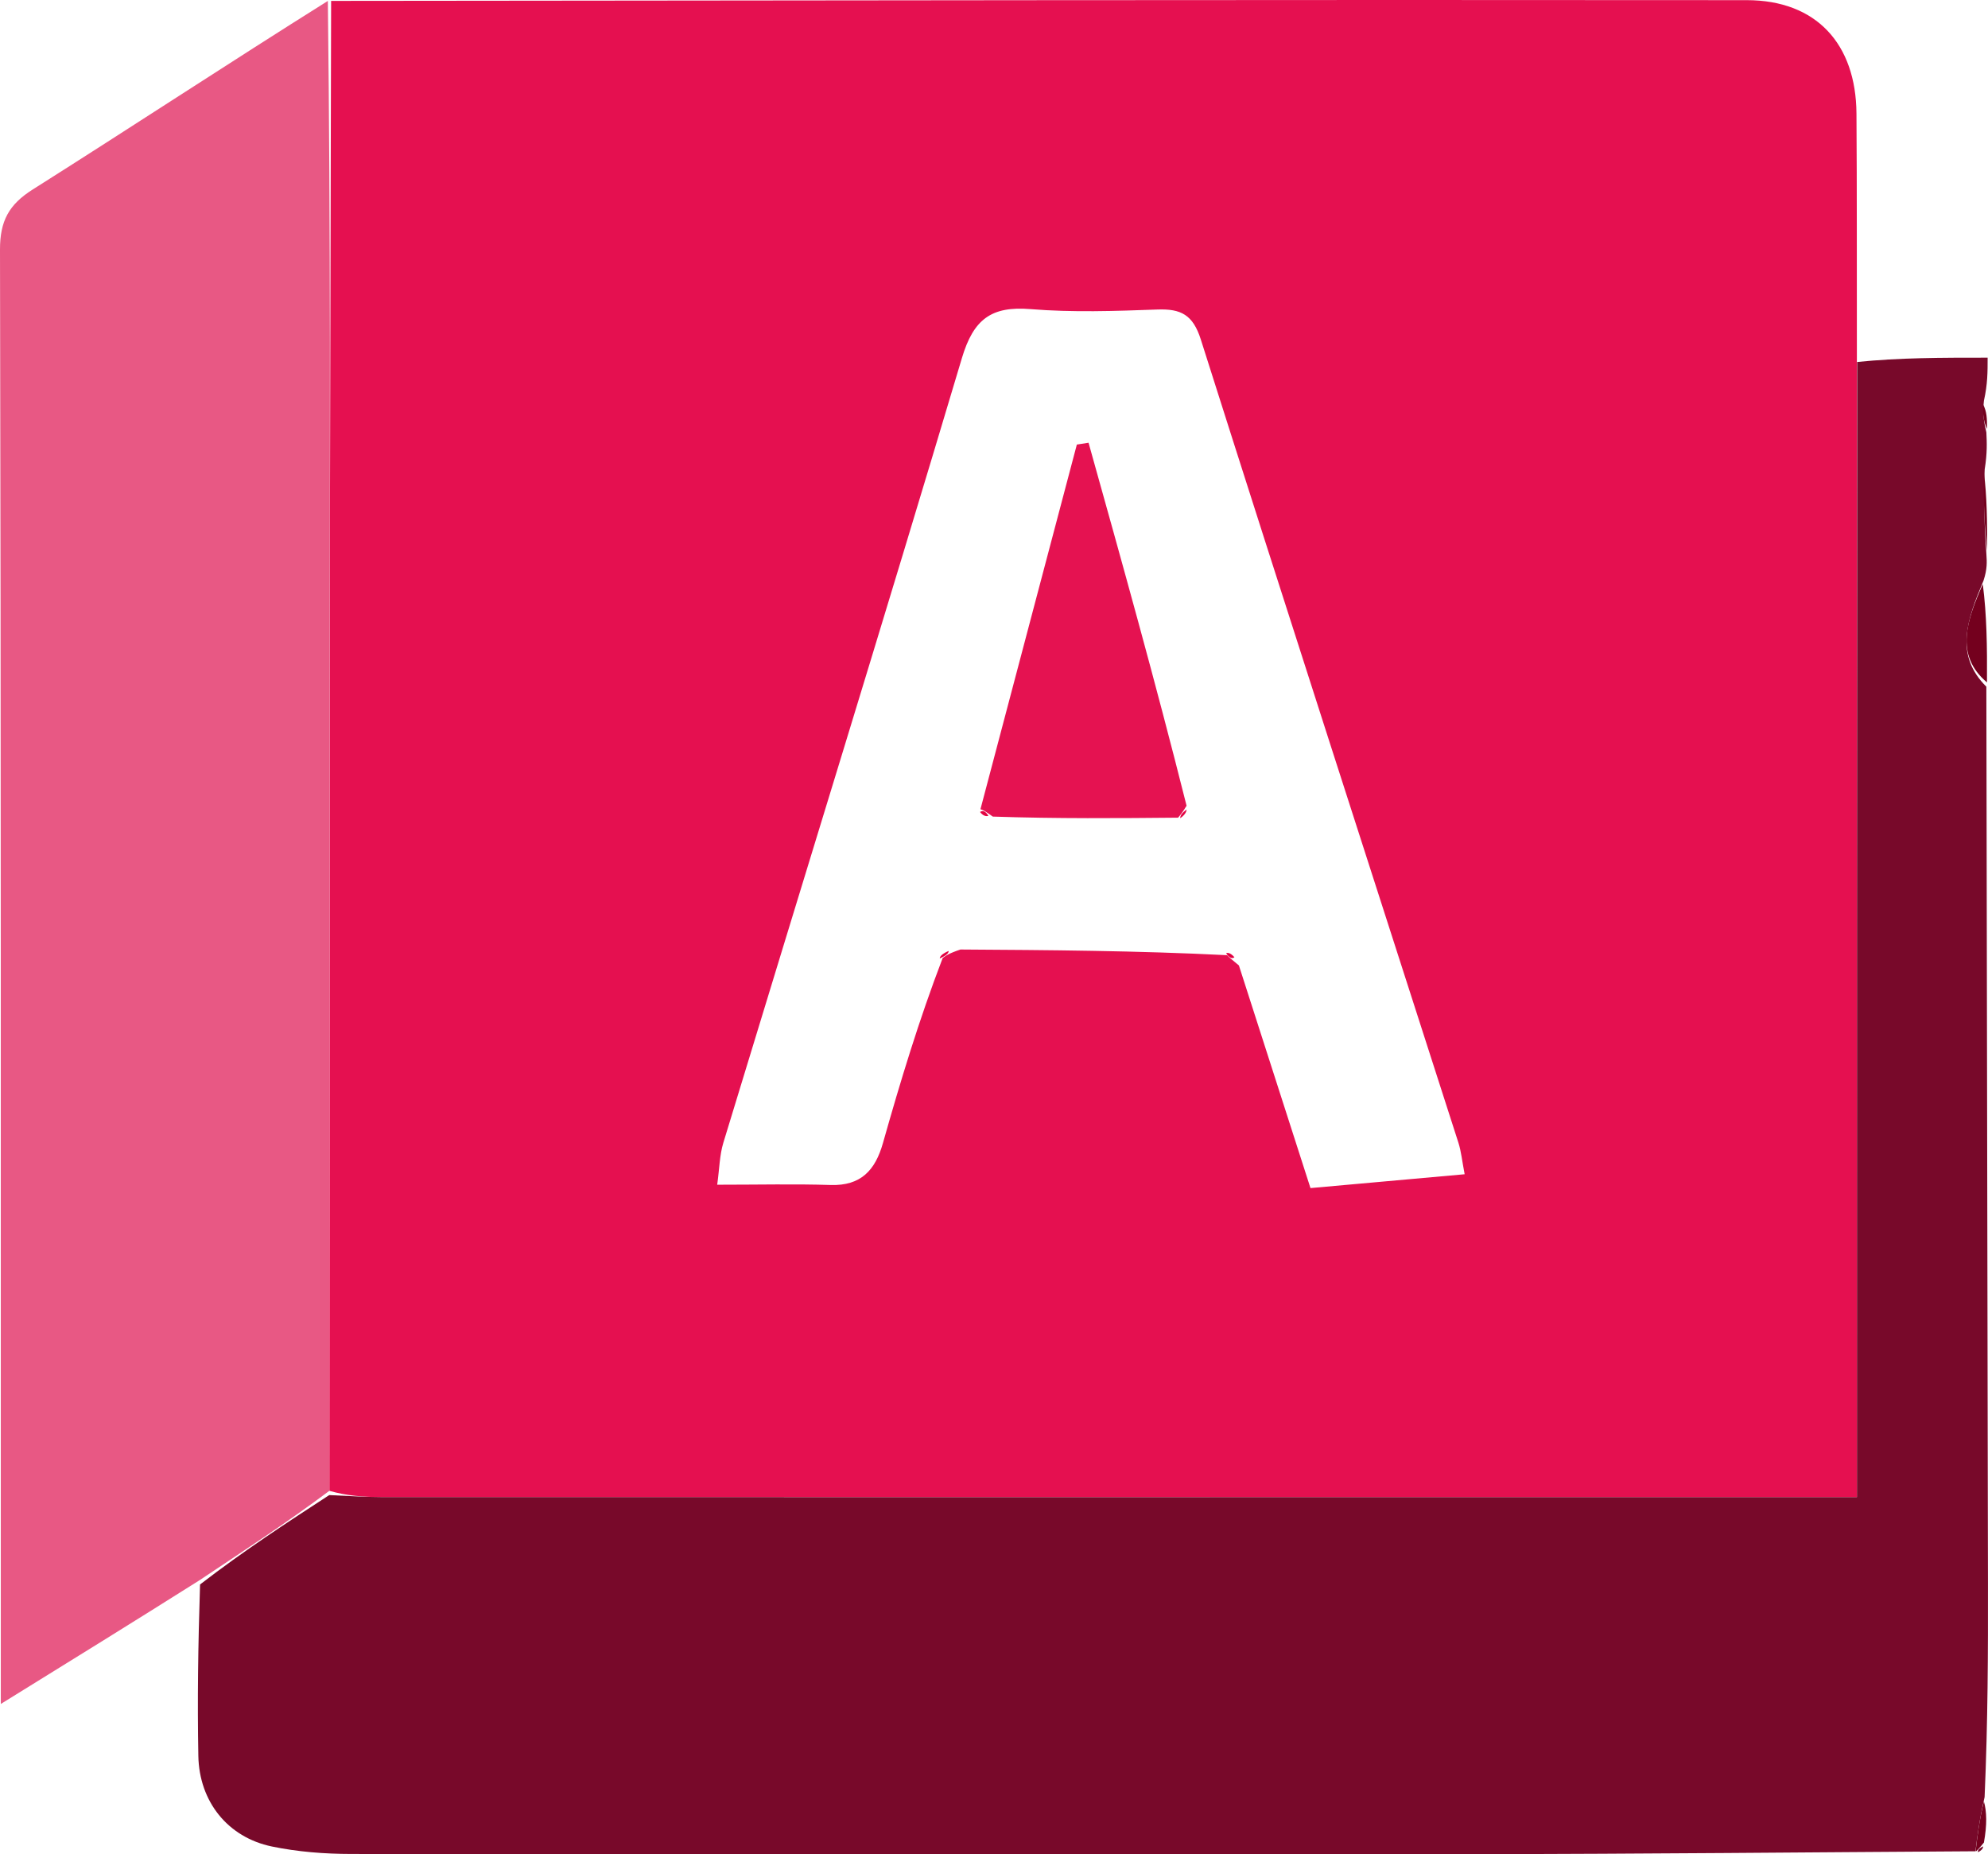 <?xml version="1.0" encoding="UTF-8" standalone="no"?>
<svg
   version="1.1"
   id="Layer_1"
   x="0px"
   y="0px"
   width="211.102"
   viewBox="0 0 211.102 196.872"
   enable-background="new 0 0 225 225"
   xml:space="preserve"
   sodipodi:docname="autocad-icon.svg"
   height="196.872"
   inkscape:version="1.4 (86a8ad7, 2024-10-11)"
   xmlns:inkscape="http://www.inkscape.org/namespaces/inkscape"
   xmlns:sodipodi="http://sodipodi.sourceforge.net/DTD/sodipodi-0.dtd"
   xmlns="http://www.w3.org/2000/svg"
   xmlns:svg="http://www.w3.org/2000/svg"><defs
   id="defs15" /><sodipodi:namedview
   id="namedview15"
   pagecolor="#ffffff"
   bordercolor="#000000"
   borderopacity="0.25"
   inkscape:showpageshadow="2"
   inkscape:pageopacity="0.0"
   inkscape:pagecheckerboard="0"
   inkscape:deskcolor="#d1d1d1"
   inkscape:zoom="3.6222222"
   inkscape:cx="63.496933"
   inkscape:cy="88.757669"
   inkscape:window-width="1920"
   inkscape:window-height="1017"
   inkscape:window-x="-8"
   inkscape:window-y="-8"
   inkscape:window-maximized="1"
   inkscape:current-layer="Layer_1" />

<path
   fill="#e51050"
   opacity="1"
   stroke="none"
   d="m 35.16,0.095 c 50.109,-0.043 100.217,-0.131 150.326,-0.079 7.382,0.007 11.598,4.64 11.649,12.041 0.057,8.324 0.028,16.648 0.044,25.903 0.008,40.824 0.008,80.717 0.008,120.987 -2.701,0 -4.511,1e-5 -6.321,1e-5 -50.141,0 -100.282,0.002 -150.423,-0.009 -1.828,-4.3e-4 -3.657,-0.138 -5.468,-0.665 0.021,-28.739 0.007,-57.024 0.036,-85.309 0.024,-24.29 0.098,-48.58 0.15,-72.869 M 100.1,101.711 c 0.321,-0.244 0.642,-0.487 1.888,-0.905 9.368,0.059 18.735,0.119 28.319,0.602 0.209,0.254 0.472,0.423 1.25,1.088 2.48,7.715 4.961,15.43 7.6,23.638 5.551,-0.498 10.888,-0.977 16.371,-1.469 -0.274,-1.417 -0.364,-2.419 -0.664,-3.353 -9.129,-28.419 -18.322,-56.818 -27.352,-85.269 -0.835,-2.63 -2.108,-3.274 -4.607,-3.183 -4.489,0.163 -9.012,0.323 -13.477,-0.043 -4.175,-0.342 -6.058,1.085 -7.286,5.201 -8.299,27.815 -16.884,55.545 -25.335,83.315 -0.398,1.307 -0.409,2.731 -0.649,4.444 4.414,0 8.228,-0.093 12.035,0.029 3.221,0.103 4.746,-1.559 5.563,-4.446 1.85,-6.535 3.813,-13.039 6.344,-19.649 z"
   id="path2" />
<path
   fill="#78092a"
   opacity="1"
   stroke="none"
   d="m 34.958,158.727 c 1.828,0.073 3.657,0.211 5.485,0.211 50.141,0.012 100.282,0.009 150.423,0.009 1.81,0 3.62,-1e-5 6.321,-1e-5 0,-40.271 0,-80.163 0.02,-120.516 4.484,-0.459 8.948,-0.459 13.856,-0.459 0,1.524 0,2.794 -0.391,4.559 -0.176,1.454 0.04,2.412 0.256,3.371 0.053,1.08 0.105,2.16 -0.177,3.929 -0.162,3.478 0.01,6.266 0.183,9.055 0.05,0.76 0.1,1.521 -0.308,2.755 -1.753,4.178 -3.099,7.887 0.301,11.262 0.058,31.727 0.12,63.453 0.172,95.18 0.012,7.31 -0.008,14.619 -0.357,22.703 -0.553,2.435 -0.762,4.095 -0.971,5.756 -17.658,0.106 -35.316,0.284 -52.974,0.304 -39.832,0.046 -79.664,0.03 -119.496,-0.018 -2.813,-0.003 -5.679,-0.223 -8.426,-0.792 -4.699,-0.973 -7.724,-4.779 -7.813,-9.62 -0.108,-5.831 -0.03,-11.666 0.182,-18.2 4.715,-3.63 9.214,-6.559 13.714,-9.487 z"
   id="path3" />
<path
   fill="#e85884"
   opacity="1"
   stroke="none"
   d="m 34.975,158.273 c -4.517,3.382 -9.016,6.311 -13.761,9.478 -6.968,4.396 -13.692,8.552 -21.128,13.15 0,-2.265 6.9e-5,-3.696 -9e-6,-5.126 C 0.083,126.021 0.112,76.266 3.6770808e-5,26.512 -0.007,23.455 0.949,21.713 3.47,20.12 13.868,13.552 24.146,6.791 34.814,0.098 35.108,24.385 35.035,48.674 35.01,72.964 c -0.029,28.285 -0.014,56.57 -0.036,85.309 z"
   id="path4" />
<path
   fill="#74001e"
   opacity="1"
   stroke="none"
   d="m 210.994,72.448 c -3.467,-2.921 -2.121,-6.63 -0.446,-10.434 0.424,3.261 0.469,6.621 0.446,10.434 z"
   id="path5" />
<path
   fill="#74001e"
   opacity="1"
   stroke="none"
   d="m 211.003,58.442 c -0.242,-2.345 -0.415,-5.134 -0.328,-8.212 0.305,2.397 0.351,5.083 0.328,8.212 z"
   id="path6" />
<path
   fill="#74001e"
   opacity="1"
   stroke="none"
   d="m 210.995,45.532 c -0.283,-0.588 -0.499,-1.547 -0.398,-2.559 0.366,0.694 0.416,1.441 0.398,2.559 z"
   id="path7" />
<path
   fill="#74001e"
   opacity="1"
   stroke="none"
   d="m 209.79,196.525 c 0.19,-1.646 0.399,-3.307 0.876,-5.276 0.307,1.076 0.346,2.461 0.002,4.367 -0.531,0.657 -0.678,0.792 -0.825,0.928 0,0 -0.033,-0.034 -0.052,-0.019 z"
   id="path8" />
<path
   fill="#78092a"
   opacity="1"
   stroke="none"
   d="m 210.035,196.641 c -0.045,-0.232 0.102,-0.368 0.524,-0.622 0.073,0.16 -0.129,0.439 -0.524,0.622 z"
   id="path9" />

<path
   fill="#e40041"
   opacity="1"
   stroke="none"
   d="m 99.793,101.758 c 3.4e-4,-0.242 0.308,-0.531 0.943,-0.799 0.006,0.264 -0.315,0.508 -0.943,0.799 z"
   id="path11" />
<path
   fill="#e40041"
   opacity="1"
   stroke="none"
   d="m 130.2,101.197 c 0.218,-0.091 0.543,0.029 0.883,0.435 -0.304,0.2 -0.567,0.031 -0.883,-0.435 z"
   id="path12" />
<path
   fill="#e51251"
   opacity="1"
   stroke="none"
   d="m 125.098,86.808 c -6.37,0.058 -12.741,0.116 -19.675,-0.114 -0.757,-0.536 -1.006,-0.701 -1.311,-0.781 3.412,-12.905 6.824,-25.81 10.236,-38.715 0.414,-0.065 0.829,-0.13 1.243,-0.195 3.549,12.678 7.098,25.356 10.409,38.538 -0.46,0.758 -0.681,1.012 -0.903,1.267 z"
   id="path13" />
<path
   fill="#e40443"
   opacity="1"
   stroke="none"
   d="m 125.325,86.864 c -0.006,-0.31 0.215,-0.565 0.672,-0.922 0.009,0.257 -0.218,0.618 -0.672,0.922 z"
   id="path14" />
<path
   fill="#e40443"
   opacity="1"
   stroke="none"
   d="m 104.065,86.202 c 0.352,-0.208 0.601,-0.044 0.895,0.409 -0.247,0.096 -0.594,-0.013 -0.895,-0.409 z"
   id="path15" />
</svg>
